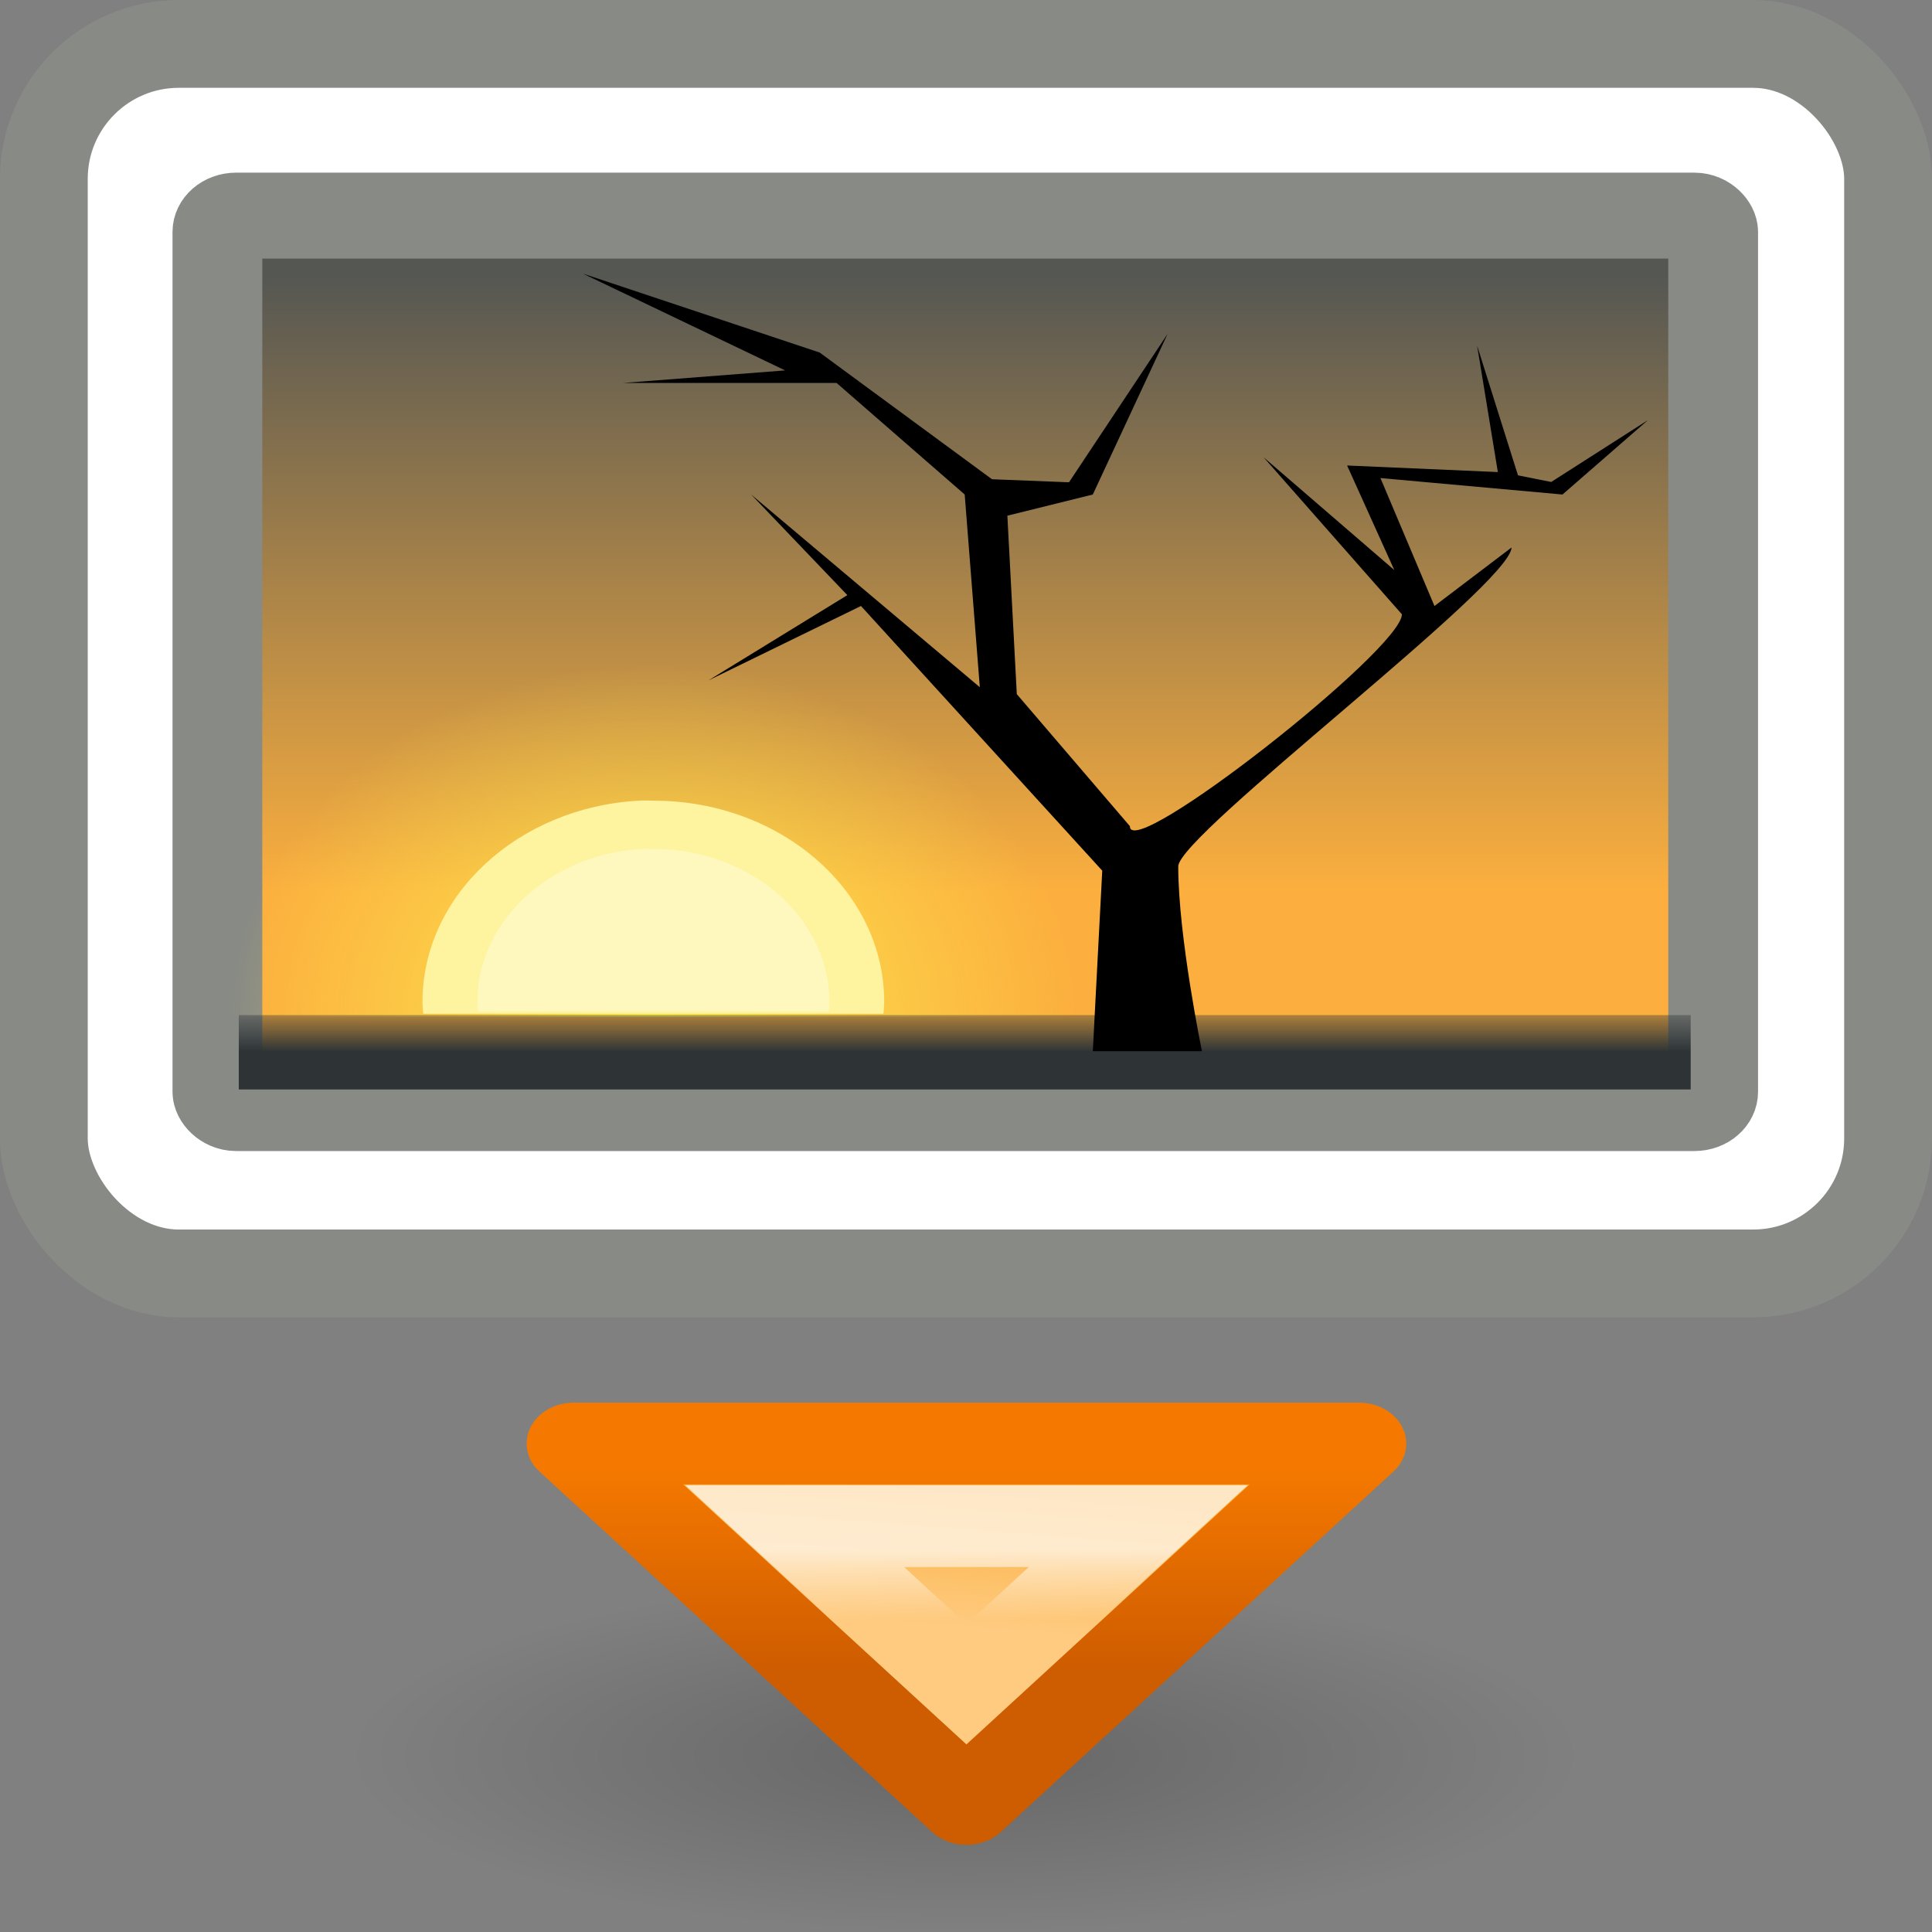 <?xml version="1.0" encoding="UTF-8" standalone="no"?>
<!-- Created with Inkscape (http://www.inkscape.org/) -->
<svg
   xmlns:dc="http://purl.org/dc/elements/1.1/"
   xmlns:cc="http://web.resource.org/cc/"
   xmlns:rdf="http://www.w3.org/1999/02/22-rdf-syntax-ns#"
   xmlns:svg="http://www.w3.org/2000/svg"
   xmlns="http://www.w3.org/2000/svg"
   xmlns:xlink="http://www.w3.org/1999/xlink"
   xmlns:sodipodi="http://sodipodi.sourceforge.net/DTD/sodipodi-0.dtd"
   xmlns:inkscape="http://www.inkscape.org/namespaces/inkscape"
   width="22"
   height="22"
   id="svg1306"
   sodipodi:version="0.32"
   inkscape:version="0.45"
   sodipodi:docbase="/home/dobey/Projects/gnome-icon-theme/22x22/actions"
   sodipodi:docname="insert-image.svg"
   inkscape:export-filename="/home/lapo/Desktop/pioppo.png"
   inkscape:export-xdpi="90.000031"
   inkscape:export-ydpi="90.000031"
   version="1.0"
   inkscape:output_extension="org.inkscape.output.svg.inkscape">
  <rect width="100%" height="100%" fill="#808080" stroke="none"/>
  <defs
     id="defs1308">
    <linearGradient
       inkscape:collect="always"
       id="linearGradient3284">
      <stop
         style="stop-color:#ce5c00;stop-opacity:1;"
         offset="0"
         id="stop3286" />
      <stop
         style="stop-color:#f57900;stop-opacity:1"
         offset="1"
         id="stop3288" />
    </linearGradient>
    <linearGradient
       inkscape:collect="always"
       id="linearGradient3276">
      <stop
         style="stop-color:white;stop-opacity:1;"
         offset="0"
         id="stop3278" />
      <stop
         style="stop-color:white;stop-opacity:0;"
         offset="1"
         id="stop3280" />
    </linearGradient>
    <linearGradient
       id="linearGradient3269">
      <stop
         id="stop3271"
         offset="0"
         style="stop-color:#fecb81;stop-opacity:1" />
      <stop
         id="stop3273"
         offset="1"
         style="stop-color:#fcaf3e;stop-opacity:1" />
    </linearGradient>
    <linearGradient
       inkscape:collect="always"
       id="linearGradient3188">
      <stop
         style="stop-color:black;stop-opacity:1;"
         offset="0"
         id="stop3190" />
      <stop
         style="stop-color:black;stop-opacity:0;"
         offset="1"
         id="stop3192" />
    </linearGradient>
    <linearGradient
       inkscape:collect="always"
       id="linearGradient4616">
      <stop
         style="stop-color:#2e3436;stop-opacity:1;"
         offset="0"
         id="stop4618" />
      <stop
         style="stop-color:#2e3436;stop-opacity:0;"
         offset="1"
         id="stop4620" />
    </linearGradient>
    <linearGradient
       id="linearGradient4928">
      <stop
         id="stop4930"
         offset="0"
         style="stop-color:#fce94f;stop-opacity:1;" />
      <stop
         id="stop4932"
         offset="1"
         style="stop-color:#fce94f;stop-opacity:0;" />
    </linearGradient>
    <linearGradient
       inkscape:collect="always"
       id="linearGradient2065">
      <stop
         style="stop-color:#555753"
         offset="0"
         id="stop2067" />
      <stop
         style="stop-color:#fcaf3e"
         offset="1"
         id="stop2069" />
    </linearGradient>
    <radialGradient
       inkscape:collect="always"
       xlink:href="#linearGradient3188"
       id="radialGradient3426"
       gradientUnits="userSpaceOnUse"
       gradientTransform="matrix(1,0,0,0.195,0,34.63)"
       cx="23.812"
       cy="43"
       fx="23.812"
       fy="43"
       r="16.375" />
    <linearGradient
       inkscape:collect="always"
       xlink:href="#linearGradient3269"
       id="linearGradient3428"
       gradientUnits="userSpaceOnUse"
       x1="22.75"
       y1="40.001"
       x2="23.063"
       y2="36.472" />
    <linearGradient
       inkscape:collect="always"
       xlink:href="#linearGradient3284"
       id="linearGradient3430"
       gradientUnits="userSpaceOnUse"
       x1="17.25"
       y1="41.147"
       x2="17.25"
       y2="36.103" />
    <linearGradient
       inkscape:collect="always"
       xlink:href="#linearGradient3276"
       id="linearGradient3432"
       gradientUnits="userSpaceOnUse"
       x1="18.875"
       y1="36.16"
       x2="18.875"
       y2="37.916" />
    <linearGradient
       inkscape:collect="always"
       xlink:href="#linearGradient2065"
       id="linearGradient3480"
       gradientUnits="userSpaceOnUse"
       gradientTransform="matrix(0.511,0,0,0.465,17.154,-3.454)"
       x1="-11.986"
       y1="13.123"
       x2="-11.986"
       y2="29.727" />
    <radialGradient
       inkscape:collect="always"
       xlink:href="#linearGradient4928"
       id="radialGradient3482"
       gradientUnits="userSpaceOnUse"
       gradientTransform="matrix(0.511,0,0,0.446,10.361,-2.72)"
       cx="-6.007"
       cy="32.837"
       fx="-6.007"
       fy="32.837"
       r="9.906" />
    <linearGradient
       inkscape:collect="always"
       xlink:href="#linearGradient4616"
       id="linearGradient3484"
       gradientUnits="userSpaceOnUse"
       gradientTransform="matrix(0.511,0,0,0.465,-1.254,-3.454)"
       x1="25.355"
       y1="34.007"
       x2="25.355"
       y2="32.409" />
  </defs>
  <sodipodi:namedview
     id="base"
     pagecolor="#ffffff"
     bordercolor="#666"
     borderopacity="1"
     inkscape:pageopacity="0.0"
     inkscape:pageshadow="2"
     inkscape:zoom="1"
     inkscape:cx="95.021223"
     inkscape:cy="36.678574"
     inkscape:current-layer="layer1"
     showgrid="false"
     inkscape:grid-bbox="true"
     inkscape:document-units="px"
     fill="#fcaf3e"
     stroke="#555753"
     showguides="true"
     inkscape:guide-bbox="true"
     inkscape:window-width="1085"
     inkscape:window-height="760"
     inkscape:window-x="214"
     inkscape:window-y="175"
     inkscape:showpageshadow="false"
     showborder="true"
     gridspacingx="0.5px"
     gridspacingy="0.5px"
     gridempspacing="2"
     inkscape:grid-points="true"
     width="22px"
     height="22px" />
  <g
     id="layer1"
     inkscape:label="Layer 1"
     inkscape:groupmode="layer">
    <path
       sodipodi:type="arc"
       style="opacity:0.2;color:black;fill:url(#radialGradient3426);fill-opacity:1;fill-rule:nonzero;stroke:none;stroke-width:1;stroke-linecap:round;stroke-linejoin:miter;marker:none;marker-start:none;marker-mid:none;marker-end:none;stroke-miterlimit:4;stroke-dasharray:none;stroke-dashoffset:1.4;stroke-opacity:1;visibility:visible;display:inline;overflow:visible"
       id="path3418"
       sodipodi:cx="23.8125"
       sodipodi:cy="43"
       sodipodi:rx="16.375"
       sodipodi:ry="3.1875"
       d="M 40.188 43 A 16.375 3.188 0 1 1  7.438,43 A 16.375 3.188 0 1 1  40.188 43 z"
       transform="matrix(0.427,0,0,0.627,0.821,-6.98)" />
    <g
       id="g3420"
       transform="matrix(0.526,0,0,0.456,-1.619,0.25)">
      <path
         sodipodi:nodetypes="cccc"
         id="path3422"
         d="M 15.5,35.5 L 32.5,35.5 L 24,44.5 L 15.5,35.5 z "
         style="color:black;fill:url(#linearGradient3428);fill-opacity:1;fill-rule:nonzero;stroke:url(#linearGradient3430);stroke-width:2.042;stroke-linecap:round;stroke-linejoin:round;marker:none;marker-start:none;marker-mid:none;marker-end:none;stroke-miterlimit:4;stroke-dashoffset:1.4;stroke-opacity:1;visibility:visible;display:inline;overflow:visible" />
      <path
         transform="translate(0,2)"
         d="M 20.281,35.562 L 24,39.5 L 27.719,35.562 L 20.281,35.562 z "
         id="path3424"
         style="opacity:0.7;color:black;fill:none;fill-opacity:1;fill-rule:nonzero;stroke:url(#linearGradient3432);stroke-width:2.042;stroke-linecap:round;stroke-linejoin:miter;marker:none;marker-start:none;marker-mid:none;marker-end:none;stroke-miterlimit:4;stroke-dasharray:none;stroke-dashoffset:1.4;stroke-opacity:1;visibility:visible;display:inline;overflow:visible"
         inkscape:original="M 15.5 33.5 L 24 42.5 L 32.5 33.5 L 15.5 33.5 z "
         inkscape:radius="-2.07039"
         sodipodi:type="inkscape:offset" />
    </g>
    <rect
       style="fill:white;fill-opacity:1;stroke:#888a85;stroke-width:1;stroke-linecap:round;stroke-linejoin:round;stroke-miterlimit:4;stroke-dasharray:none;stroke-dashoffset:0;stroke-opacity:1"
       id="rect3436"
       width="21.001"
       height="14.001"
       x="0.499"
       y="0.5"
       rx="1.537"
       ry="1.537" />
    <g
       id="g3472"
       transform="matrix(0.951,0,0,0.91,0.507,0.728)">
      <rect
         ry="0.204"
         rx="0.224"
         y="1.898"
         x="2.07"
         height="11.168"
         width="17.91"
         id="rect3438"
         style="fill:url(#linearGradient3480);fill-opacity:1;stroke:#888a85;stroke-width:1.075;stroke-linecap:round;stroke-linejoin:round;stroke-miterlimit:4;stroke-dasharray:none;stroke-dashoffset:0;stroke-opacity:1" />
      <path
         inkscape:r_cy="true"
         inkscape:r_cx="true"
         id="path3440"
         d="M 6.97,7.04 C 4.327,7.193 2.225,9.206 2.225,11.65 C 2.225,11.744 2.235,11.833 2.241,11.926 L 12.339,11.926 C 12.345,11.833 12.355,11.744 12.355,11.65 C 12.355,9.107 10.084,7.04 7.29,7.04 C 7.181,7.04 7.078,7.034 6.97,7.04 z "
         style="color:black;fill:url(#radialGradient3482);fill-opacity:1;fill-rule:evenodd;stroke:none;stroke-width:1;stroke-linecap:round;stroke-linejoin:round;marker:none;marker-start:none;marker-mid:none;marker-end:none;stroke-miterlimit:4;stroke-dasharray:none;stroke-dashoffset:0;stroke-opacity:1;visibility:visible;display:inline;overflow:visible" />
      <rect
         ry="0"
         rx="0"
         y="11.902"
         x="2.326"
         height="0.931"
         width="17.385"
         id="rect3442"
         style="fill:url(#linearGradient3484);fill-opacity:1;stroke:none;stroke-width:1;stroke-linecap:round;stroke-linejoin:round;stroke-miterlimit:4;stroke-dasharray:none;stroke-dashoffset:0;stroke-opacity:1" />
      <path
         sodipodi:nodetypes="cccccccccccccccccccccccccccccccccccc"
         id="path3444"
         d="M 13.859,12.354 C 13.859,12.354 13.575,10.92 13.575,10.041 C 13.583,9.64 17.556,6.516 17.566,6.051 L 16.643,6.783 L 15.996,5.182 L 18.176,5.388 L 19.199,4.457 L 18.041,5.231 L 17.643,5.148 L 17.154,3.526 L 17.402,5.107 L 15.597,5.025 L 16.162,6.333 L 14.597,4.922 L 16.253,6.887 C 16.253,7.325 12.99,9.999 12.996,9.538 L 11.642,7.886 L 11.529,5.653 L 12.552,5.388 L 13.448,3.377 L 12.267,5.235 L 11.345,5.197 L 9.281,3.611 L 6.447,2.624 L 8.868,3.835 L 6.928,3.992 L 9.484,3.992 L 11.018,5.388 L 11.199,7.799 L 8.461,5.388 L 9.613,6.647 L 7.95,7.714 L 9.776,6.783 L 12.665,10.095 L 12.552,12.354 L 13.859,12.354 z "
         style="fill:black;fill-opacity:1;fill-rule:evenodd;stroke:none;stroke-width:1px;stroke-linecap:butt;stroke-linejoin:miter;stroke-opacity:1" />
      <path
         style="color:black;fill:#fef39e;fill-opacity:1;fill-rule:evenodd;stroke:none;stroke-width:1;stroke-linecap:round;stroke-linejoin:round;marker:none;marker-start:none;marker-mid:none;marker-end:none;stroke-miterlimit:4;stroke-dasharray:none;stroke-dashoffset:0;stroke-opacity:1;visibility:visible;display:inline;overflow:visible"
         d="M 7.116,9.219 C 5.673,9.302 4.526,10.401 4.526,11.734 C 4.526,11.786 4.531,11.834 4.535,11.885 L 10.045,11.885 C 10.049,11.834 10.054,11.786 10.054,11.734 C 10.054,10.347 8.815,9.219 7.29,9.219 C 7.23,9.219 7.174,9.215 7.116,9.219 z "
         id="path3446"
         inkscape:r_cx="true"
         inkscape:r_cy="true" />
      <path
         inkscape:r_cy="true"
         inkscape:r_cx="true"
         id="path3448"
         d="M 7.157,9.823 C 6.057,9.886 5.182,10.724 5.182,11.741 C 5.182,11.781 5.186,11.818 5.189,11.856 L 9.391,11.856 C 9.394,11.818 9.398,11.781 9.398,11.741 C 9.398,10.683 8.453,9.823 7.29,9.823 C 7.245,9.823 7.202,9.82 7.157,9.823 z "
         style="color:black;fill:#fffbd7;fill-opacity:0.557;fill-rule:evenodd;stroke:none;stroke-width:1;stroke-linecap:round;stroke-linejoin:round;marker:none;marker-start:none;marker-mid:none;marker-end:none;stroke-miterlimit:4;stroke-dasharray:none;stroke-dashoffset:0;stroke-opacity:1;visibility:visible;display:inline;overflow:visible" />
    </g>
  </g>
</svg>
